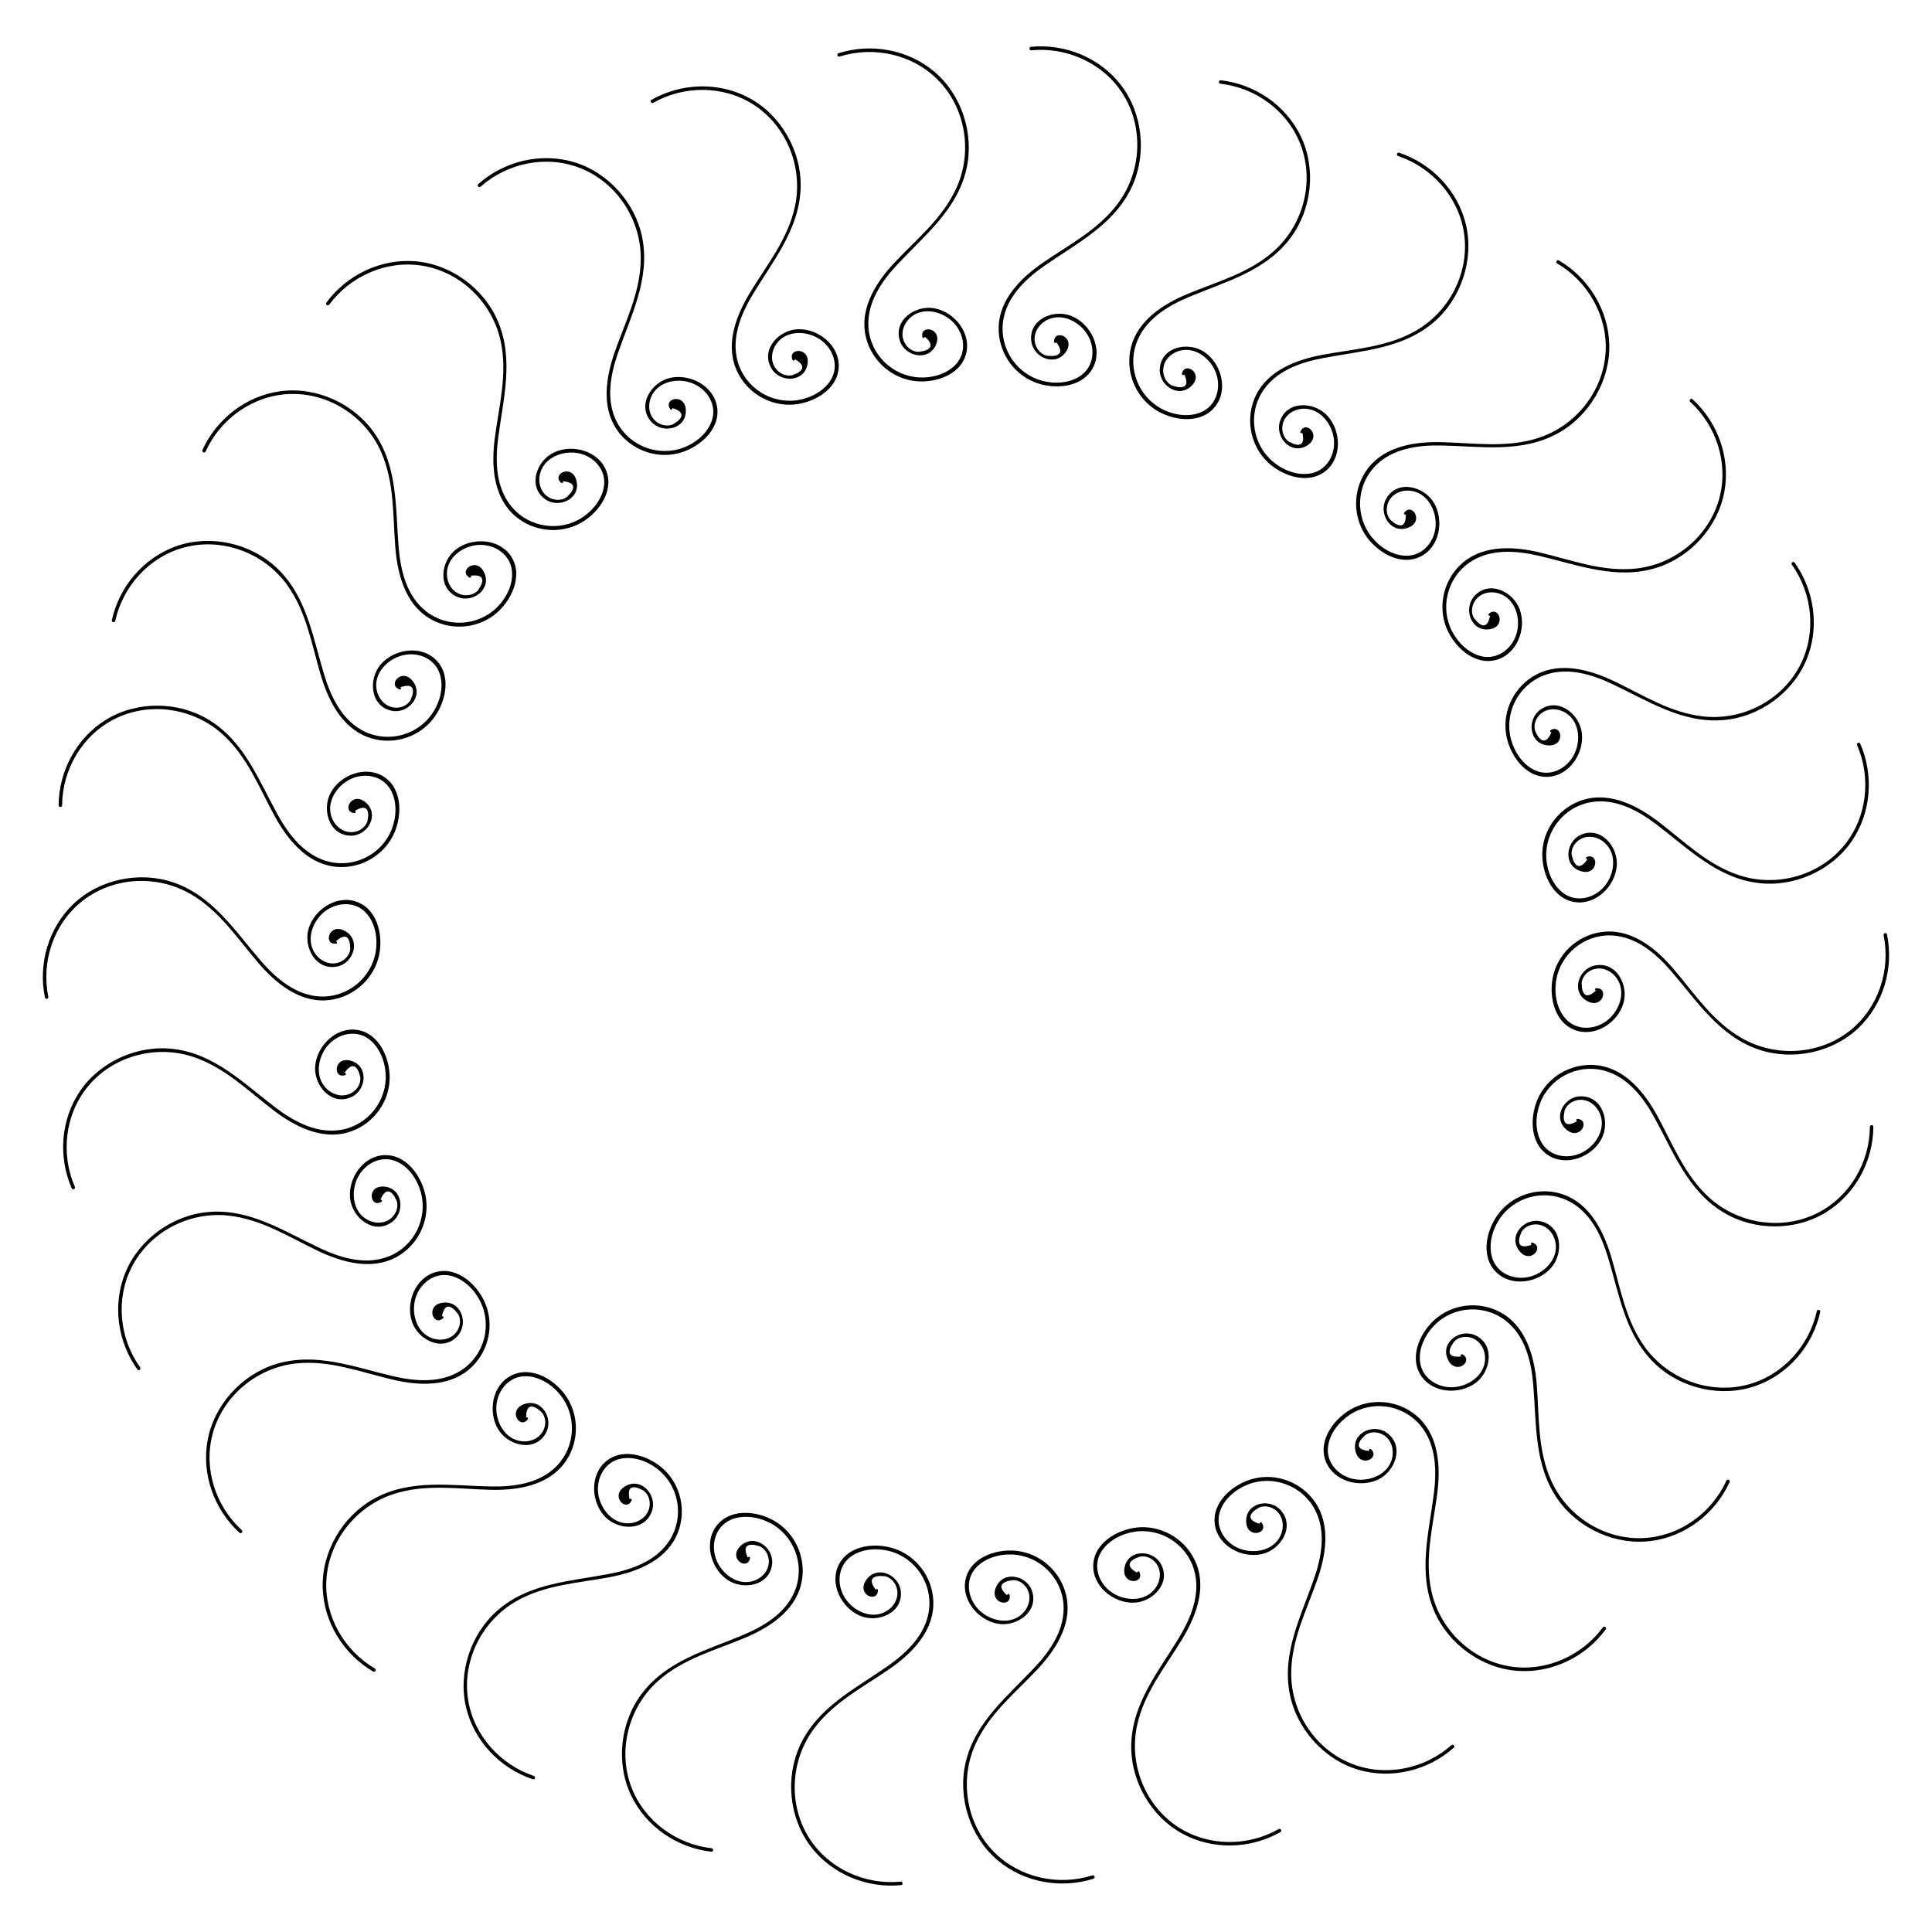 <?xml version="1.0" encoding="UTF-8"?>
<!-- Uploaded to: SVG Repo, www.svgrepo.com, Generator: SVG Repo Mixer Tools -->
<svg fill="#000000" width="800px" height="800px" version="1.1" viewBox="144 144 512 512" xmlns="http://www.w3.org/2000/svg">
 <g>
  <path d="m550.09 473.3c3.379 1.09-0.566 5.918-3.465 2.184-3.066-3.926 1.219-8.734 5.543-7.852 5.773 1.156 6.297 8.398 2.961 12.281-3.547 4.137-10.707 5.227-14.715 1.133-4.281-4.344-2.394-11.715 1.113-15.91 4.094-4.914 11.02-6.719 17.004-4.492 6.887 2.539 10.453 9.719 12.426 16.312 2.477 8.293 3.777 16.879 8.984 24.078 6.109 8.438 17.152 12.617 27.312 9.887 9.172-2.477 16.184-10.223 18.223-19.438 0.125-0.586 1.027-0.398 0.902 0.188-1.953 8.902-8.375 16.5-17.004 19.566-8.941 3.191-19.566 0.883-26.492-5.562-8.125-7.535-9.676-18.367-12.742-28.445-1.805-5.984-4.785-12.238-10.727-15.074-6.402-3.086-14.254-0.922-18.117 5.039-1.891 2.898-2.918 6.801-1.828 10.203 1.301 4.113 5.773 5.941 9.805 4.977 4.074-0.965 7.871-4.871 6.906-9.301-0.547-2.519-2.562-4.66-5.332-4.598-1.426 0.043-2.856 0.715-3.633 1.996-0.168 0.418-0.316 0.859-0.484 1.281-0.609 2.332 0.441 3.043 3.148 2.164-0.312-0.156-0.121-0.723 0.211-0.617z"/>
  <path d="m562.06 440.51c3.527 0.355 0.672 5.898-2.938 2.856-3.801-3.191-0.629-8.797 3.777-8.836 5.879-0.062 7.894 6.906 5.457 11.398-2.602 4.766-9.383 7.328-14.168 4.156-5.082-3.379-4.766-10.957-2.227-15.785 2.981-5.648 9.383-8.859 15.703-7.934 7.262 1.051 12.258 7.328 15.555 13.371 4.137 7.598 7.223 15.723 13.793 21.684 7.727 6.992 19.398 8.773 28.758 3.988 8.461-4.324 13.707-13.371 13.77-22.797 0-0.586 0.922-0.609 0.922 0-0.062 9.109-4.766 17.887-12.574 22.672-8.102 4.977-18.957 4.934-27.078 0.062-9.508-5.688-13.289-15.953-18.367-25.168-3.023-5.481-7.242-10.957-13.625-12.531-6.906-1.68-14.129 2.059-16.668 8.691-1.238 3.234-1.426 7.262 0.336 10.371 2.121 3.758 6.887 4.598 10.621 2.812 3.777-1.805 6.676-6.402 4.828-10.539-1.051-2.352-3.484-4.031-6.172-3.379-1.387 0.336-2.644 1.301-3.129 2.707-0.062 0.461-0.125 0.902-0.211 1.363-0.105 2.394 1.07 2.875 3.527 1.449-0.312-0.066-0.25-0.652 0.109-0.613z"/>
  <path d="m566.93 405.92c3.527-0.379 1.891 5.625-2.266 3.402-4.387-2.332-2.434-8.461 1.848-9.426 5.75-1.301 9.172 5.121 7.703 10.012-1.555 5.207-7.641 9.133-12.992 7.012-5.668-2.246-6.949-9.742-5.457-14.988 1.742-6.152 7.328-10.621 13.707-11.043 7.328-0.484 13.52 4.617 17.988 9.844 5.625 6.57 10.328 13.875 18.012 18.324 9.027 5.227 20.805 4.555 28.969-2.078 7.391-6.004 10.621-15.934 8.734-25.148-0.125-0.586 0.777-0.777 0.902-0.188 1.828 8.922-0.945 18.473-7.578 24.793-6.887 6.551-17.508 8.754-26.473 5.688-10.477-3.59-16.312-12.848-23.195-20.805-4.094-4.723-9.363-9.215-15.934-9.426-7.094-0.211-13.395 4.953-14.504 11.965-0.547 3.422 0.105 7.41 2.477 10.078 2.856 3.234 7.684 3.066 10.98 0.547 3.316-2.539 5.207-7.66 2.539-11.316-1.531-2.098-4.242-3.211-6.738-2.035-1.281 0.609-2.309 1.805-2.5 3.297 0.02 0.461 0.062 0.922 0.082 1.363 0.398 2.371 1.66 2.602 3.758 0.691-0.355 0.066-0.418-0.52-0.062-0.562z"/>
  <path d="m564.51 371.09c3.379-1.113 3.023 5.102-1.512 3.801-4.766-1.363-4.137-7.766-0.148-9.613 5.352-2.457 10.035 3.106 9.613 8.188-0.441 5.414-5.582 10.516-11.25 9.574-6.023-1.008-8.816-8.082-8.461-13.52 0.418-6.383 4.953-11.902 11.125-13.645 7.074-1.996 14.168 1.723 19.648 5.898 6.863 5.246 12.992 11.441 21.41 14.191 9.91 3.234 21.285 0.125 27.898-8.062 5.984-7.391 7.074-17.781 3.316-26.43-0.23-0.547 0.609-0.922 0.84-0.379 3.633 8.355 2.918 18.262-2.266 25.84-5.375 7.828-15.305 12.219-24.707 11.082-11-1.324-18.641-9.172-27.016-15.512-4.977-3.777-11.062-7.074-17.527-5.898-6.992 1.258-12.07 7.641-11.691 14.738 0.188 3.465 1.66 7.223 4.512 9.34 3.465 2.562 8.164 1.406 10.852-1.742 2.731-3.168 3.484-8.566 0.125-11.586-1.93-1.723-4.809-2.266-7.012-0.586-1.133 0.859-1.891 2.246-1.762 3.758 0.125 0.441 0.25 0.883 0.379 1.324 0.883 2.227 2.164 2.203 3.82-0.105-0.332 0.016-0.523-0.551-0.188-0.656z"/>
  <path d="m554.92 337.5c3.066-1.785 4.008 4.367-0.691 4.031-4.953-0.355-5.668-6.738-2.141-9.363 4.723-3.527 10.453 0.945 11.105 6.004 0.691 5.394-3.273 11.441-9.004 11.691-6.086 0.273-10.309-6.066-11.082-11.461-0.93-6.316 2.363-12.656 8.031-15.637 6.488-3.422 14.234-1.258 20.445 1.68 7.809 3.715 15.074 8.48 23.91 9.426 10.371 1.113 20.844-4.305 25.609-13.688 4.305-8.48 3.234-18.871-2.246-26.535-0.336-0.484 0.398-1.027 0.734-0.547 5.289 7.41 6.656 17.254 3.148 25.734-3.633 8.773-12.426 15.137-21.875 15.977-11.02 0.988-20.133-5.102-29.66-9.574-5.668-2.664-12.301-4.617-18.391-2.121-6.57 2.688-10.203 9.973-8.375 16.836 0.902 3.336 3.106 6.719 6.359 8.188 3.926 1.785 8.27-0.316 10.242-3.969 1.996-3.672 1.637-9.109-2.289-11.355-2.246-1.281-5.184-1.219-6.969 0.883-0.922 1.07-1.387 2.602-0.945 4.031 0.211 0.398 0.418 0.82 0.629 1.219 1.324 1.996 2.562 1.699 3.715-0.902-0.285 0.168-0.578-0.355-0.262-0.547z"/>
  <path d="m538.55 306.67c2.625-2.394 4.828 3.441 0.168 4.094-4.914 0.691-6.949-5.414-4.051-8.734 3.883-4.43 10.434-1.258 12.113 3.57 1.805 5.144-0.82 11.883-6.383 13.309-5.918 1.531-11.336-3.801-13.227-8.902-2.203-6.004-0.316-12.891 4.598-16.984 5.648-4.703 13.645-4.199 20.34-2.602 8.418 1.996 16.52 5.164 25.336 4.262 10.371-1.07 19.5-8.543 22.211-18.703 2.457-9.195-0.777-19.125-7.727-25.484-0.441-0.398 0.168-1.09 0.609-0.691 6.719 6.152 10.098 15.492 8.438 24.52-1.723 9.34-9.004 17.383-18.074 20.172-10.578 3.254-20.762-0.797-31.004-3.191-6.086-1.426-12.992-1.953-18.43 1.742-5.879 4.008-7.914 11.883-4.68 18.199 1.574 3.086 4.449 5.918 7.914 6.695 4.219 0.922 8.02-2.035 9.195-6.004 1.195-4.008-0.293-9.258-4.598-10.645-2.457-0.797-5.332-0.105-6.633 2.309-0.672 1.238-0.82 2.832-0.082 4.137 0.293 0.355 0.586 0.715 0.883 1.051 1.723 1.68 2.856 1.133 3.441-1.66-0.234 0.234-0.633-0.207-0.359-0.457z"/>
  <path d="m516.11 279.9c2.078-2.875 5.438 2.352 1.008 3.969-4.68 1.699-7.914-3.863-5.773-7.684 2.875-5.144 9.93-3.379 12.594 0.965 2.832 4.641 1.66 11.797-3.484 14.336-5.457 2.731-11.883-1.344-14.777-5.961-3.402-5.414-2.981-12.555 0.965-17.57 4.555-5.773 12.469-6.949 19.355-6.781 8.648 0.211 17.234 1.617 25.672-1.113 9.93-3.211 17.297-12.406 17.844-22.922 0.484-9.488-4.723-18.559-12.848-23.32-0.504-0.293-0.062-1.113 0.461-0.797 7.852 4.617 13.098 13.059 13.352 22.23 0.273 9.488-5.207 18.871-13.477 23.488-9.676 5.394-20.469 3.527-30.984 3.316-6.254-0.125-13.121 0.777-17.656 5.543-4.914 5.144-5.269 13.266-0.797 18.789 2.184 2.688 5.582 4.871 9.133 4.891 4.324 0.043 7.43-3.652 7.746-7.789 0.336-4.176-2.203-8.984-6.719-9.445-2.582-0.273-5.227 0.988-6.023 3.652-0.398 1.363-0.211 2.938 0.777 4.074 0.355 0.293 0.715 0.566 1.07 0.859 2.016 1.281 3.023 0.504 3.023-2.332-0.188 0.254-0.672-0.105-0.461-0.398z"/>
  <path d="m488.61 258.39c1.426-3.254 5.816 1.176 1.805 3.672-4.219 2.625-8.543-2.121-7.242-6.32 1.742-5.625 9.004-5.375 12.512-1.66 3.738 3.969 4.074 11.188-0.418 14.758-4.785 3.801-11.902 1.156-15.703-2.75-4.449-4.598-5.519-11.652-2.707-17.383 3.254-6.59 10.77-9.383 17.527-10.664 8.5-1.594 17.191-1.996 24.875-6.422 9.047-5.207 14.336-15.723 12.68-26.113-1.492-9.383-8.48-17.152-17.422-20.152-0.566-0.188-0.293-1.07 0.273-0.883 8.629 2.875 15.535 10.055 17.676 18.957 2.227 9.238-1.176 19.543-8.293 25.777-8.332 7.285-19.27 7.703-29.621 9.699-6.152 1.176-12.66 3.484-16.121 9.09-3.738 6.047-2.394 14.066 3.129 18.535 2.688 2.184 6.465 3.609 9.949 2.898 4.219-0.859 6.508-5.121 5.961-9.238-0.547-4.156-4.031-8.332-8.523-7.852-2.582 0.273-4.914 2.059-5.121 4.809-0.105 1.406 0.418 2.918 1.617 3.82 0.418 0.211 0.82 0.398 1.238 0.609 2.246 0.84 3.066-0.125 2.477-2.898-0.168 0.297-0.691 0.047-0.547-0.289z"/>
  <path d="m457.22 243.06c0.715-3.465 5.941-0.062 2.539 3.211-3.57 3.441-8.797-0.293-8.398-4.68 0.547-5.856 7.703-7.137 11.902-4.242 4.473 3.086 6.32 10.098 2.664 14.527-3.883 4.703-11.398 3.609-15.934 0.566-5.312-3.57-7.828-10.242-6.254-16.457 1.805-7.117 8.566-11.418 14.926-14.066 7.977-3.336 16.395-5.519 23.008-11.461 7.766-6.969 10.746-18.367 6.969-28.191-3.422-8.879-11.859-15.031-21.223-16.078-0.586-0.062-0.504-0.988 0.082-0.922 9.047 1.027 17.277 6.613 21.242 14.883 4.113 8.566 2.918 19.355-2.769 26.934-6.656 8.859-17.254 11.547-26.953 15.641-5.75 2.434-11.672 6.047-13.875 12.238-2.394 6.695 0.586 14.254 6.906 17.488 3.086 1.574 7.074 2.184 10.328 0.754 3.945-1.723 5.289-6.359 3.906-10.266-1.387-3.945-5.668-7.305-9.973-5.898-2.457 0.797-4.367 3.043-4.008 5.773 0.188 1.406 1.008 2.769 2.371 3.402 0.441 0.105 0.883 0.23 1.344 0.336 2.371 0.355 2.981-0.777 1.828-3.359-0.125 0.348-0.711 0.223-0.629-0.133z"/>
  <path d="m423.34 234.6c-0.02-3.547 5.793-1.301 3.148 2.625-2.793 4.113-8.668 1.531-9.195-2.832-0.691-5.856 6.047-8.586 10.746-6.613 5.016 2.098 8.27 8.566 5.625 13.645-2.812 5.414-10.41 5.898-15.473 3.863-5.941-2.371-9.781-8.398-9.531-14.777 0.293-7.328 6.004-12.953 11.672-16.855 7.117-4.914 14.883-8.816 20.109-15.996 6.152-8.418 6.695-20.195 0.965-29.012-5.184-7.977-14.715-12.219-24.098-11.316-0.586 0.062-0.691-0.859-0.105-0.922 9.07-0.883 18.285 2.875 23.867 10.141 5.793 7.535 6.887 18.324 2.898 26.934-4.66 10.055-14.484 14.883-23.113 20.906-5.121 3.57-10.16 8.332-11.043 14.863-0.945 7.055 3.527 13.832 10.391 15.66 3.336 0.902 7.367 0.652 10.266-1.406 3.504-2.519 3.863-7.328 1.699-10.852-2.184-3.57-7.074-5.961-10.98-3.695-2.246 1.301-3.652 3.883-2.731 6.488 0.484 1.344 1.555 2.5 3.023 2.832 0.461 0.02 0.922 0.043 1.387 0.062 2.394-0.148 2.75-1.363 1.07-3.652-0.008 0.266-0.598 0.266-0.598-0.09z"/>
  <path d="m388.45 233.36c-0.754-3.465 5.394-2.477 3.633 1.91-1.867 4.598-8.164 3.297-9.574-0.859-1.891-5.582 4.137-9.656 9.152-8.711 5.352 1.008 9.867 6.656 8.332 12.176-1.637 5.879-8.965 7.934-14.316 6.992-6.297-1.09-11.316-6.172-12.406-12.492-1.238-7.242 3.191-13.918 7.914-18.914 5.941-6.277 12.723-11.715 16.352-19.816 4.262-9.508 2.352-21.16-5.102-28.59-6.738-6.719-16.941-8.902-25.926-6.066-0.566 0.188-0.859-0.691-0.293-0.883 8.668-2.75 18.473-0.988 25.465 4.953 7.242 6.152 10.539 16.5 8.438 25.734-2.477 10.789-11.062 17.57-18.262 25.254-4.281 4.555-8.188 10.266-7.703 16.816 0.523 7.094 6.34 12.785 13.434 13.16 3.465 0.188 7.348-0.883 9.762-3.504 2.918-3.191 2.246-7.957-0.609-10.98-2.875-3.043-8.164-4.367-11.523-1.344-1.91 1.742-2.75 4.555-1.324 6.906 0.734 1.219 2.035 2.121 3.547 2.141 0.461-0.082 0.902-0.148 1.363-0.23 2.309-0.652 2.414-1.91 0.293-3.801 0.008 0.379-0.582 0.484-0.645 0.148z"/>
  <path d="m354.05 239.41c-1.449-3.234 4.766-3.527 3.945 1.113-0.859 4.891-7.305 4.93-9.551 1.133-3-5.059 2.035-10.309 7.137-10.41 5.438-0.125 11.043 4.449 10.684 10.18-0.379 6.086-7.117 9.613-12.555 9.824-6.379 0.23-12.359-3.695-14.711-9.637-2.731-6.824 0.23-14.273 3.82-20.152 4.492-7.391 9.992-14.105 11.859-22.777 2.184-10.203-2.098-21.18-10.914-26.91-8-5.164-18.453-5.188-26.641-0.527-0.523 0.297-0.984-0.5-0.461-0.797 7.914-4.492 17.844-4.828 25.926-0.461 8.355 4.512 13.75 13.938 13.602 23.406-0.188 11.082-7.18 19.5-12.617 28.508-3.234 5.352-5.879 11.754-4.031 18.055 1.996 6.824 8.859 11.188 15.871 10.078 3.422-0.547 7.012-2.394 8.816-5.457 2.184-3.715 0.547-8.25-2.875-10.602-3.441-2.371-8.879-2.582-11.547 1.09-1.512 2.098-1.762 5.016 0.148 7.031 0.965 1.027 2.434 1.637 3.906 1.363 0.418-0.168 0.859-0.336 1.281-0.504 2.121-1.113 1.953-2.371-0.504-3.777 0.102 0.312-0.441 0.543-0.59 0.23z"/>
  <path d="m321.66 252.46c-2.098-2.856 3.926-4.449 4.094 0.273 0.168 4.953-6.109 6.34-9.09 3.109-3.988-4.324-0.148-10.496 4.809-11.672 5.289-1.258 11.734 2.059 12.574 7.746 0.902 6.023-4.957 10.871-10.246 12.195-6.191 1.574-12.848-1.051-16.414-6.359-4.074-6.09-2.731-14.004-0.465-20.512 2.875-8.164 6.863-15.891 6.887-24.75 0.02-10.434-6.445-20.277-16.289-24.035-8.879-3.402-19.102-1.238-26.156 5.016-0.441 0.379-1.051-0.293-0.609-0.691 6.801-6.047 16.48-8.418 25.273-5.836 9.109 2.688 16.352 10.789 18.18 20.07 2.121 10.871-2.981 20.57-6.422 30.5-2.059 5.922-3.316 12.723-0.211 18.516 3.359 6.254 10.98 9.109 17.613 6.57 3.234-1.238 6.359-3.801 7.473-7.18 1.363-4.094-1.176-8.188-5.016-9.781-3.844-1.617-9.219-0.672-11.043 3.465-1.051 2.371-0.672 5.289 1.594 6.844 1.176 0.797 2.731 1.09 4.113 0.523 0.379-0.25 0.754-0.504 1.156-0.754 1.848-1.531 1.426-2.731-1.281-3.59 0.168 0.27-0.312 0.629-0.523 0.332z"/>
  <path d="m292.71 271.97c-2.644-2.352 2.918-5.164 4.051-0.59 1.195 4.828-4.66 7.473-8.25 4.934-4.805-3.398-2.328-10.223 2.289-12.406 4.914-2.332 11.902-0.418 13.898 4.953 2.141 5.711-2.582 11.672-7.473 14.086-5.754 2.812-12.805 1.641-17.383-2.812-5.246-5.121-5.606-13.141-4.723-19.965 1.113-8.582 3.422-16.961 1.594-25.648-2.16-10.203-10.535-18.496-20.93-20.133-9.402-1.469-18.934 2.769-24.539 10.348-0.355 0.465-1.113-0.062-0.754-0.543 5.414-7.328 14.359-11.672 23.512-10.957 9.465 0.734 18.219 7.156 21.934 15.867 4.344 10.18 1.387 20.719 0.062 31.152-0.773 6.215-0.586 13.121 3.676 18.137 4.578 5.418 12.637 6.633 18.598 2.773 2.898-1.891 5.414-5.039 5.816-8.566 0.484-4.281-2.856-7.766-6.926-8.523-4.113-0.754-9.172 1.258-10.098 5.688-0.547 2.519 0.441 5.293 2.981 6.34 1.32 0.547 2.894 0.504 4.133-0.355 0.316-0.316 0.633-0.648 0.945-0.965 1.492-1.891 0.84-2.981-1.992-3.254 0.25 0.25-0.168 0.691-0.422 0.441z"/>
  <path d="m268.42 297.07c-3.066-1.762 1.781-5.648 3.859-1.406 2.164 4.473-3.019 8.27-7.051 6.527-5.418-2.328-4.41-9.527-0.359-12.613 4.324-3.297 11.547-2.875 14.633 1.953 3.273 5.144-0.105 11.965-4.387 15.324-5.039 3.945-12.176 4.281-17.57 0.859-6.215-3.906-8.207-11.672-8.773-18.539-0.695-8.625-0.191-17.297-3.781-25.418-4.219-9.531-14.148-15.895-24.645-15.324-9.508 0.504-17.969 6.633-21.852 15.219-0.254 0.523-1.094 0.168-0.859-0.379 3.777-8.293 11.629-14.402 20.719-15.598 9.426-1.258 19.312 3.211 24.77 10.957 6.359 9.047 5.648 19.965 6.527 30.461 0.523 6.234 2.141 12.953 7.348 16.984 5.625 4.344 13.75 3.84 18.766-1.176 2.457-2.457 4.262-6.066 3.906-9.594-0.418-4.305-4.41-7.012-8.566-6.906-4.156 0.102-8.688 3.148-8.668 7.66 0 2.582 1.531 5.102 4.262 5.606 1.387 0.25 2.938-0.105 3.969-1.195 0.23-0.398 0.48-0.777 0.711-1.156 1.07-2.141 0.188-3.066-2.625-2.769 0.297 0.188-0.02 0.711-0.332 0.523z"/>
  <path d="m249.91 326.7c-3.379-1.094 0.566-5.922 3.461-2.207 3.066 3.926-1.215 8.734-5.519 7.875-5.773-1.156-6.297-8.398-2.961-12.281 3.547-4.137 10.707-5.227 14.715-1.133 4.281 4.344 2.394 11.715-1.113 15.91-4.094 4.914-11.02 6.719-17.004 4.492-6.902-2.539-10.473-9.719-12.445-16.309-2.477-8.293-3.777-16.879-8.984-24.078-6.109-8.441-17.152-12.617-27.312-9.867-9.172 2.457-16.164 10.223-18.199 19.418-0.125 0.586-1.027 0.398-0.902-0.191 1.953-8.879 8.375-16.477 17.004-19.562 8.965-3.191 19.566-0.883 26.512 5.562 8.125 7.535 9.676 18.367 12.742 28.445 1.809 5.981 4.789 12.238 10.707 15.094 6.402 3.086 14.254 0.922 18.117-5.039 1.891-2.898 2.918-6.801 1.828-10.203-1.305-4.133-5.773-5.941-9.805-4.973-4.074 0.965-7.875 4.867-6.906 9.297 0.547 2.519 2.562 4.66 5.332 4.598 1.406-0.043 2.832-0.715 3.609-1.992 0.168-0.418 0.316-0.859 0.484-1.281 0.609-2.332-0.441-3.043-3.148-2.164 0.312 0.125 0.125 0.695-0.211 0.59z"/>
  <path d="m237.94 359.48c-3.527-0.355-0.672-5.898 2.938-2.856 3.801 3.191 0.629 8.797-3.777 8.836-5.879 0.062-7.894-6.906-5.457-11.398 2.602-4.766 9.383-7.328 14.168-4.156 5.082 3.379 4.766 10.957 2.227 15.785-2.981 5.648-9.383 8.859-15.703 7.934-7.262-1.051-12.258-7.328-15.555-13.371-4.137-7.574-7.223-15.719-13.793-21.66-7.727-6.992-19.398-8.773-28.758-3.988-8.48 4.324-13.711 13.371-13.773 22.797 0 0.586-0.922 0.609-0.922 0 0.062-9.109 4.766-17.887 12.574-22.672 8.102-4.977 18.957-4.934 27.078-0.062 9.508 5.688 13.289 15.953 18.367 25.168 3.023 5.481 7.242 10.957 13.625 12.531 6.906 1.68 14.129-2.059 16.668-8.691 1.238-3.234 1.426-7.262-0.336-10.371-2.141-3.773-6.887-4.613-10.621-2.832-3.777 1.785-6.676 6.402-4.828 10.539 1.051 2.352 3.484 4.031 6.172 3.379 1.387-0.336 2.644-1.301 3.129-2.707 0.062-0.461 0.125-0.902 0.211-1.363 0.105-2.394-1.07-2.875-3.527-1.449 0.312 0.062 0.25 0.652-0.105 0.609z"/>
  <path d="m233.07 394.08c-3.527 0.379-1.891-5.625 2.266-3.402 4.387 2.332 2.434 8.461-1.848 9.426-5.75 1.301-9.172-5.121-7.703-10.012 1.555-5.207 7.641-9.133 12.992-7.012 5.668 2.246 6.949 9.742 5.457 14.988-1.762 6.129-7.344 10.602-13.727 11.023-7.328 0.484-13.52-4.617-17.988-9.844-5.625-6.57-10.328-13.875-18.012-18.324-9.027-5.227-20.805-4.555-28.969 2.078-7.391 6.004-10.621 15.934-8.734 25.148 0.125 0.586-0.777 0.777-0.902 0.188-1.828-8.922 0.945-18.473 7.578-24.793 6.887-6.551 17.508-8.754 26.473-5.688 10.477 3.59 16.312 12.848 23.195 20.805 4.094 4.723 9.363 9.215 15.934 9.426 7.094 0.211 13.395-4.953 14.504-11.965 0.547-3.422-0.105-7.41-2.477-10.078-2.856-3.234-7.684-3.066-10.98-0.547-3.316 2.539-5.207 7.66-2.539 11.316 1.531 2.098 4.242 3.211 6.738 2.035 1.281-0.609 2.309-1.805 2.5-3.297-0.02-0.461-0.062-0.922-0.082-1.363-0.398-2.371-1.66-2.602-3.758-0.691 0.375-0.047 0.438 0.539 0.082 0.582z"/>
  <path d="m235.48 428.91c-3.379 1.113-3.023-5.102 1.512-3.801 4.766 1.363 4.137 7.766 0.148 9.613-5.352 2.457-10.035-3.106-9.613-8.188 0.441-5.414 5.582-10.516 11.25-9.574 6.023 1.008 8.816 8.082 8.461 13.52-0.418 6.383-4.953 11.902-11.125 13.645-7.074 1.996-14.168-1.723-19.648-5.898-6.863-5.246-12.992-11.441-21.41-14.191-9.91-3.234-21.285-0.125-27.898 8.062-5.984 7.391-7.074 17.781-3.316 26.43 0.23 0.547-0.609 0.922-0.84 0.379-3.633-8.355-2.918-18.262 2.266-25.84 5.375-7.828 15.305-12.219 24.707-11.082 11 1.324 18.641 9.172 27.016 15.512 4.977 3.777 11.062 7.074 17.527 5.898 6.992-1.258 12.07-7.641 11.691-14.738-0.188-3.465-1.66-7.223-4.512-9.34-3.488-2.519-8.168-1.367-10.855 1.781-2.731 3.168-3.484 8.566-0.125 11.586 1.93 1.723 4.809 2.266 7.012 0.586 1.133-0.859 1.891-2.246 1.762-3.758-0.125-0.441-0.25-0.883-0.379-1.324-0.883-2.227-2.164-2.203-3.82 0.105 0.336-0.055 0.527 0.512 0.191 0.617z"/>
  <path d="m245.08 462.49c-3.066 1.785-4.008-4.367 0.691-4.031 4.953 0.355 5.668 6.738 2.141 9.363-4.723 3.527-10.453-0.945-11.105-6.004-0.691-5.394 3.273-11.441 9.004-11.691 6.086-0.273 10.309 6.066 11.082 11.461 0.902 6.34-2.371 12.68-8.039 15.66-6.488 3.422-14.234 1.258-20.445-1.68-7.809-3.715-15.074-8.48-23.91-9.426-10.371-1.113-20.844 4.305-25.609 13.688-4.305 8.48-3.234 18.871 2.246 26.535 0.336 0.484-0.398 1.027-0.734 0.547-5.289-7.41-6.656-17.254-3.148-25.734 3.633-8.773 12.426-15.137 21.875-15.977 11.02-0.988 20.133 5.102 29.66 9.574 5.668 2.664 12.301 4.617 18.391 2.121 6.57-2.688 10.203-9.973 8.375-16.836-0.922-3.387-3.125-6.746-6.379-8.215-3.926-1.785-8.27 0.316-10.242 3.969-1.996 3.672-1.637 9.109 2.289 11.355 2.246 1.281 5.184 1.219 6.969-0.883 0.922-1.07 1.387-2.602 0.945-4.031-0.211-0.398-0.418-0.82-0.629-1.219-1.324-1.996-2.562-1.699-3.715 0.902 0.309-0.164 0.602 0.363 0.289 0.551z"/>
  <path d="m261.45 493.33c-2.625 2.394-4.828-3.441-0.168-4.094 4.914-0.691 6.949 5.414 4.051 8.734-3.883 4.43-10.434 1.258-12.113-3.57-1.805-5.144 0.82-11.883 6.383-13.309 5.918-1.531 11.336 3.801 13.227 8.902 2.203 6.004 0.316 12.891-4.598 16.984-5.648 4.703-13.645 4.199-20.34 2.602-8.418-1.996-16.52-5.164-25.336-4.262-10.371 1.07-19.5 8.543-22.211 18.703-2.457 9.195 0.777 19.125 7.727 25.484 0.441 0.398-0.168 1.09-0.609 0.691-6.719-6.152-10.098-15.492-8.438-24.52 1.723-9.34 9.004-17.383 18.074-20.172 10.578-3.254 20.762 0.797 31.004 3.191 6.086 1.426 12.992 1.953 18.43-1.742 5.879-4.008 7.914-11.883 4.68-18.199-1.574-3.086-4.449-5.918-7.914-6.695-4.219-0.922-8.02 2.035-9.195 6.004-1.195 4.008 0.293 9.258 4.598 10.645 2.457 0.797 5.332 0.105 6.633-2.309 0.672-1.238 0.82-2.832 0.082-4.137-0.293-0.355-0.586-0.715-0.883-1.051-1.723-1.68-2.856-1.133-3.441 1.66 0.234-0.234 0.633 0.207 0.359 0.457z"/>
  <path d="m283.89 520.09c-2.078 2.875-5.438-2.352-1.008-3.969 4.68-1.699 7.914 3.863 5.773 7.684-2.875 5.144-9.93 3.379-12.594-0.965-2.832-4.641-1.66-11.797 3.484-14.336 5.457-2.731 11.883 1.344 14.777 5.961 3.402 5.414 2.981 12.555-0.965 17.57-4.555 5.773-12.469 6.949-19.355 6.781-8.648-0.211-17.234-1.617-25.672 1.113-9.93 3.211-17.297 12.406-17.844 22.922-0.484 9.488 4.723 18.559 12.848 23.32 0.504 0.293 0.062 1.113-0.461 0.797-7.852-4.617-13.098-13.059-13.352-22.23-0.273-9.488 5.207-18.871 13.477-23.488 9.676-5.394 20.469-3.527 30.984-3.316 6.254 0.125 13.121-0.777 17.656-5.543 4.914-5.144 5.269-13.266 0.797-18.789-2.184-2.688-5.582-4.871-9.133-4.891-4.324-0.043-7.43 3.652-7.746 7.789-0.336 4.176 2.203 8.984 6.719 9.445 2.582 0.273 5.227-0.988 6.023-3.652 0.398-1.363 0.211-2.938-0.777-4.074-0.355-0.293-0.715-0.566-1.07-0.859-2.016-1.281-3.023-0.504-3.023 2.332 0.188-0.254 0.672 0.105 0.461 0.398z"/>
  <path d="m311.39 541.61c-1.426 3.234-5.812-1.176-1.805-3.672 4.219-2.625 8.543 2.121 7.242 6.32-1.742 5.625-9.004 5.375-12.512 1.66-3.738-3.969-4.074-11.188 0.418-14.758 4.785-3.801 11.902-1.156 15.703 2.75 4.449 4.598 5.519 11.652 2.707 17.383-3.254 6.59-10.77 9.383-17.527 10.664-8.5 1.594-17.191 1.996-24.875 6.422-9.047 5.207-14.336 15.723-12.68 26.113 1.492 9.383 8.48 17.152 17.422 20.152 0.566 0.188 0.293 1.07-0.273 0.883-8.629-2.875-15.535-10.055-17.676-18.957-2.227-9.238 1.176-19.543 8.293-25.777 8.332-7.285 19.27-7.703 29.621-9.699 6.152-1.176 12.66-3.484 16.121-9.09 3.738-6.047 2.394-14.066-3.129-18.535-2.688-2.184-6.465-3.609-9.949-2.898-4.219 0.859-6.508 5.121-5.961 9.238 0.547 4.156 4.031 8.332 8.523 7.852 2.582-0.273 4.914-2.059 5.121-4.809 0.105-1.406-0.418-2.918-1.617-3.82-0.418-0.211-0.82-0.398-1.238-0.609-2.246-0.84-3.066 0.125-2.477 2.898 0.168-0.297 0.695-0.047 0.547 0.289z"/>
  <path d="m342.77 556.93c-0.715 3.484-5.941 0.062-2.539-3.211 3.57-3.441 8.797 0.293 8.398 4.68-0.547 5.856-7.703 7.137-11.902 4.242-4.473-3.106-6.301-10.117-2.648-14.527 3.883-4.703 11.398-3.609 15.934-0.566 5.312 3.57 7.828 10.242 6.254 16.457-1.805 7.117-8.566 11.418-14.926 14.066-7.977 3.336-16.395 5.519-23.008 11.461-7.766 6.969-10.746 18.367-6.969 28.191 3.422 8.879 11.859 15.031 21.223 16.078 0.586 0.062 0.504 0.988-0.082 0.922-9.047-1.027-17.277-6.613-21.242-14.883-4.113-8.566-2.918-19.355 2.769-26.934 6.656-8.859 17.254-11.547 26.953-15.641 5.75-2.434 11.672-6.047 13.875-12.238 2.394-6.695-0.586-14.254-6.906-17.488-3.086-1.574-7.074-2.184-10.328-0.754-3.945 1.723-5.289 6.359-3.906 10.266 1.387 3.945 5.668 7.305 9.973 5.898 2.457-0.797 4.367-3.043 4.008-5.773-0.188-1.406-1.008-2.769-2.371-3.402-0.441-0.105-0.883-0.23-1.344-0.336-2.371-0.355-2.981 0.777-1.828 3.359 0.109-0.348 0.699-0.223 0.613 0.133z"/>
  <path d="m376.66 565.39c0.02 3.547-5.793 1.301-3.148-2.625 2.793-4.113 8.668-1.531 9.195 2.832 0.691 5.856-6.047 8.586-10.746 6.613-5.016-2.098-8.27-8.566-5.625-13.645 2.812-5.414 10.41-5.898 15.473-3.863 5.941 2.371 9.781 8.398 9.531 14.777-0.293 7.328-6.004 12.953-11.672 16.855-7.117 4.914-14.883 8.816-20.109 15.996-6.152 8.418-6.695 20.195-0.965 29.012 5.184 7.977 14.715 12.219 24.098 11.316 0.586-0.062 0.691 0.859 0.105 0.922-9.07 0.883-18.285-2.875-23.867-10.141-5.793-7.535-6.887-18.324-2.898-26.934 4.66-10.055 14.484-14.883 23.113-20.906 5.121-3.57 10.16-8.332 11.043-14.863 0.945-7.055-3.527-13.832-10.391-15.66-3.336-0.902-7.367-0.652-10.266 1.406-3.504 2.519-3.863 7.328-1.699 10.852 2.184 3.57 7.074 5.961 10.98 3.695 2.246-1.301 3.652-3.883 2.731-6.488-0.484-1.344-1.555-2.5-3.023-2.832-0.461-0.02-0.922-0.043-1.387-0.062-2.394 0.148-2.75 1.363-1.07 3.652 0.008-0.266 0.598-0.266 0.598 0.09z"/>
  <path d="m411.54 566.63c0.754 3.465-5.394 2.477-3.633-1.91 1.867-4.598 8.164-3.297 9.574 0.859 1.891 5.582-4.137 9.656-9.152 8.711-5.352-1.008-9.867-6.656-8.332-12.176 1.637-5.879 8.965-7.934 14.316-6.992 6.297 1.09 11.316 6.172 12.406 12.492 1.238 7.242-3.191 13.918-7.914 18.914-5.941 6.277-12.723 11.715-16.352 19.816-4.262 9.508-2.352 21.16 5.102 28.59 6.738 6.719 16.941 8.902 25.926 6.066 0.566-0.188 0.859 0.691 0.293 0.883-8.668 2.75-18.473 0.988-25.465-4.953-7.242-6.152-10.539-16.5-8.438-25.734 2.477-10.789 11.062-17.57 18.262-25.254 4.281-4.555 8.188-10.266 7.703-16.816-0.523-7.094-6.34-12.785-13.434-13.16-3.465-0.188-7.348 0.883-9.762 3.504-2.918 3.191-2.246 7.957 0.609 10.98 2.875 3.043 8.164 4.367 11.523 1.344 1.91-1.742 2.75-4.555 1.324-6.906-0.734-1.219-2.035-2.121-3.547-2.141-0.461 0.082-0.902 0.148-1.363 0.23-2.309 0.652-2.414 1.91-0.293 3.801-0.004-0.379 0.582-0.484 0.645-0.148z"/>
  <path d="m445.95 560.59c1.449 3.234-4.766 3.527-3.945-1.113 0.859-4.891 7.305-4.934 9.551-1.156 3 5.059-2.035 10.309-7.137 10.41-5.438 0.125-11.043-4.449-10.684-10.18 0.379-6.086 7.117-9.613 12.555-9.824 6.383-0.23 12.363 3.695 14.738 9.637 2.731 6.824-0.23 14.273-3.82 20.152-4.492 7.391-10.012 14.105-11.883 22.777-2.184 10.203 2.098 21.18 10.914 26.91 7.977 5.164 18.43 5.184 26.617 0.523 0.523-0.293 0.988 0.504 0.461 0.797-7.914 4.492-17.863 4.809-25.926 0.441-8.355-4.512-13.75-13.938-13.602-23.406 0.168-11.062 7.16-19.48 12.617-28.484 3.234-5.352 5.879-11.754 4.031-18.055-1.996-6.824-8.859-11.188-15.871-10.078-3.422 0.547-7.012 2.394-8.816 5.457-2.184 3.715-0.547 8.25 2.875 10.602 3.441 2.371 8.879 2.582 11.547-1.09 1.512-2.098 1.762-5.016-0.148-7.031-0.965-1.027-2.434-1.637-3.906-1.363-0.418 0.168-0.859 0.336-1.281 0.504-2.121 1.113-1.953 2.371 0.504 3.777-0.082-0.289 0.465-0.52 0.609-0.207z"/>
  <path d="m478.34 547.53c2.098 2.856-3.926 4.449-4.094-0.273-0.168-4.977 6.109-6.34 9.09-3.106 3.988 4.324 0.148 10.496-4.809 11.672-5.289 1.258-11.734-2.059-12.574-7.746-0.902-6.047 4.953-10.895 10.242-12.219 6.191-1.574 12.848 1.051 16.414 6.359 4.074 6.109 2.75 14.023 0.461 20.508-2.875 8.164-6.863 15.891-6.887 24.75-0.02 10.434 6.445 20.277 16.289 24.035 8.879 3.402 19.102 1.238 26.156-5.016 0.441-0.398 1.07 0.293 0.629 0.672-6.801 6.047-16.48 8.418-25.273 5.836-9.109-2.688-16.352-10.789-18.18-20.07-2.141-10.875 2.961-20.551 6.402-30.5 2.059-5.898 3.316-12.723 0.188-18.492-3.359-6.254-10.98-9.109-17.613-6.57-3.234 1.238-6.359 3.801-7.473 7.18-1.363 4.094 1.176 8.188 5.016 9.781 3.863 1.594 9.238 0.672 11.062-3.465 1.051-2.371 0.672-5.289-1.594-6.844-1.176-0.797-2.731-1.09-4.113-0.523-0.379 0.25-0.754 0.504-1.156 0.754-1.848 1.531-1.426 2.731 1.281 3.59-0.156-0.25 0.328-0.605 0.535-0.312z"/>
  <path d="m507.29 528.03c2.644 2.371-2.918 5.164-4.051 0.586-1.195-4.828 4.66-7.473 8.25-4.934 4.809 3.402 2.332 10.242-2.289 12.426-4.914 2.332-11.902 0.418-13.898-4.953-2.141-5.711 2.582-11.672 7.473-14.086 5.731-2.812 12.785-1.66 17.383 2.812 5.246 5.121 5.606 13.141 4.723 19.965-1.113 8.586-3.402 16.961-1.574 25.652 2.141 10.203 10.539 18.492 20.93 20.133 9.406 1.469 18.934-2.769 24.539-10.348 0.355-0.484 1.113 0.062 0.754 0.547-5.414 7.328-14.359 11.672-23.512 10.957-9.469-0.734-18.223-7.16-21.957-15.848-4.344-10.18-1.387-20.719-0.062-31.152 0.777-6.215 0.586-13.121-3.652-18.137-4.598-5.414-12.637-6.633-18.598-2.75-2.898 1.891-5.414 5.039-5.816 8.566-0.484 4.281 2.856 7.766 6.926 8.523 4.113 0.754 9.172-1.258 10.098-5.688 0.523-2.539-0.441-5.312-3-6.359-1.301-0.547-2.898-0.504-4.137 0.355-0.316 0.336-0.652 0.652-0.965 0.988-1.492 1.867-0.82 2.961 1.996 3.254-0.23-0.32 0.188-0.762 0.441-0.512z"/>
  <path d="m531.58 502.92c3.086 1.762-1.785 5.668-3.84 1.426-2.184-4.473 3-8.27 7.055-6.551 5.414 2.332 4.41 9.531 0.355 12.617-4.324 3.297-11.547 2.875-14.633-1.953-3.273-5.144 0.105-11.965 4.387-15.324 5.039-3.945 12.176-4.281 17.57-0.859 6.215 3.926 8.207 11.691 8.773 18.559 0.691 8.629 0.188 17.297 3.777 25.422 4.219 9.531 14.148 15.91 24.645 15.344 9.488-0.504 17.949-6.633 21.852-15.219 0.25-0.547 1.09-0.168 0.84 0.379-3.758 8.293-11.629 14.402-20.719 15.598-9.426 1.258-19.312-3.211-24.77-10.957-6.383-9.047-5.648-19.984-6.551-30.461-0.523-6.234-2.141-12.953-7.348-16.984-5.625-4.344-13.75-3.863-18.766 1.176-2.457 2.457-4.262 6.066-3.906 9.594 0.418 4.305 4.41 7.012 8.566 6.906 4.176-0.105 8.711-3.129 8.691-7.66 0-2.582-1.531-5.102-4.262-5.606-1.387-0.25-2.938 0.105-3.969 1.195-0.25 0.379-0.484 0.777-0.734 1.156-1.07 2.141-0.188 3.066 2.625 2.769-0.273-0.23 0.043-0.754 0.359-0.566z"/>
 </g>
</svg>